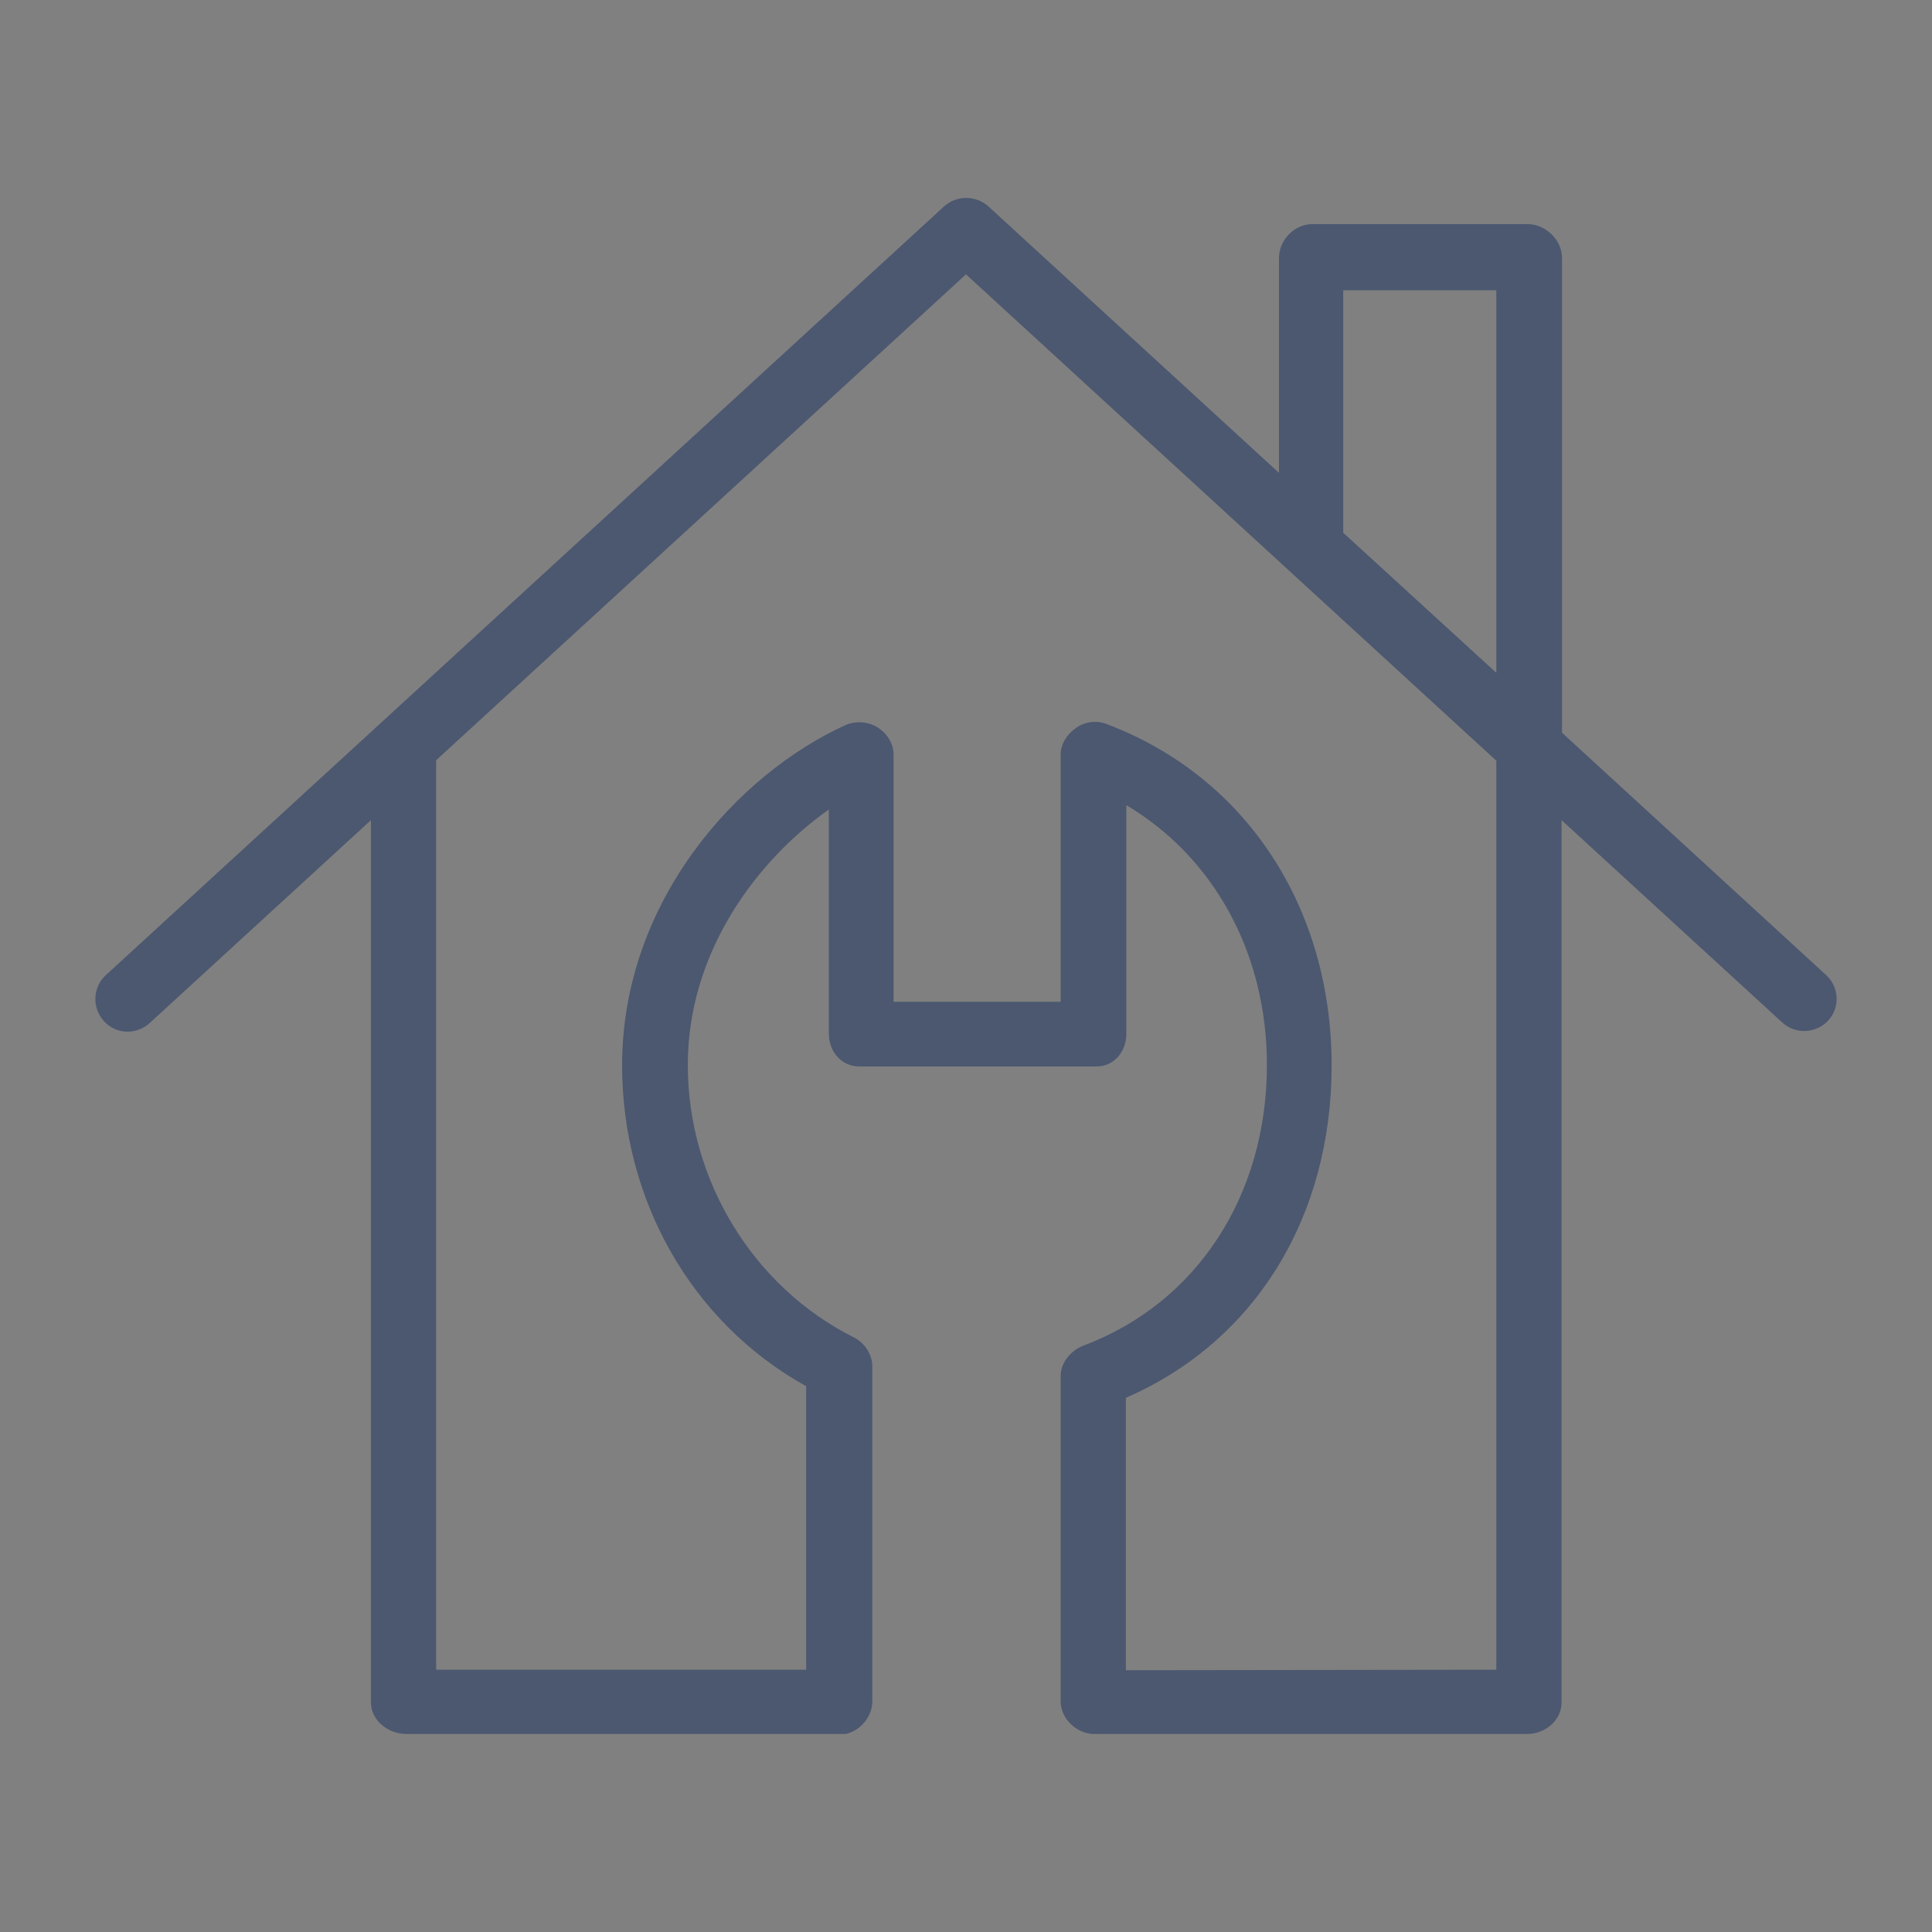 <?xml version="1.0" encoding="utf-8"?>
<!-- Generator: Adobe Illustrator 26.0.3, SVG Export Plug-In . SVG Version: 6.00 Build 0)  -->
<svg version="1.1" id="レイヤー_1" xmlns="http://www.w3.org/2000/svg" xmlns:xlink="http://www.w3.org/1999/xlink" x="0px"
	 y="0px" viewBox="0 0 400 400" style="enable-background:new 0 0 400 400;" xml:space="preserve">
<rect x="0" y="0" width="400" height="400" fill="#808080" stroke="none"/>
<style type="text/css">
	.st0{fill:none;stroke:#000000;stroke-width:2.315;stroke-linecap:round;stroke-linejoin:round;stroke-miterlimit:10;}
	.st1{fill:#FFFFFF;stroke:#000000;stroke-width:2.315;stroke-linecap:round;stroke-linejoin:round;stroke-miterlimit:10;}
	.st2{fill:none;stroke:#000000;stroke-width:2.315;stroke-miterlimit:10;}
	.st3{fill:none;stroke:#000000;stroke-width:2.778;stroke-linecap:round;stroke-linejoin:round;stroke-miterlimit:10;}
	.st4{fill:none;stroke:#000000;stroke-width:1.5;stroke-linejoin:round;stroke-miterlimit:10;}
	.st5{fill:none;stroke:#000000;stroke-width:1.5;stroke-linecap:round;stroke-linejoin:round;stroke-miterlimit:10;}
	.st6{fill:#FFFFFF;stroke:#2E2D2C;stroke-width:1.5;stroke-linecap:round;stroke-linejoin:round;stroke-miterlimit:10;}
	.st7{fill:none;stroke:#2E2D2C;stroke-width:1.5;stroke-linecap:round;stroke-linejoin:round;stroke-miterlimit:10;}
	.st8{fill:none;}
	.st9{fill:#FFFFFF;stroke:#FFFFFF;stroke-width:6;stroke-linecap:round;stroke-linejoin:round;stroke-miterlimit:10;}
	.st10{fill:#FFFFFF;}
	.st11{fill:#171714;}
	.st12{fill:#4C5870;}
	.st13{fill:#3A3A3C;}
	.st14{fill:#08110D;}
	.st15{fill:#09100C;}
	.st16{stroke:#000000;stroke-width:2.277;stroke-linecap:round;stroke-miterlimit:10;}
	.st17{clip-path:url(#SVGID_00000070098042831945685810000015210030260949690763_);fill:#09100C;}
	.st18{clip-path:url(#SVGID_00000134231848712621545270000011293618041411408556_);fill:#09100C;}
</style>
<g>
	<g>
		<g>
			<g>
				<g>
					<g>
						
							<ellipse transform="matrix(0.707 -0.707 0.707 0.707 88.358 -663.004)" class="st0" cx="-756.1" cy="-438.2" rx="35.1" ry="35.1"/>
					</g>
					<g>
						<path class="st1" d="M-745.8-447.2c-3.4-9-18.6-7.9-18.8,1.4c-0.1,4.2,4.9,6.1,9,6.8c15,2.4,10.9,16.5,0,15.9
							c-8.2-0.4-10.6-6-10.9-7.3"/>
						<line class="st1" x1="-755.4" y1="-460.9" x2="-755.4" y2="-453.4"/>
						<line class="st1" x1="-755.4" y1="-423" x2="-755.4" y2="-415.4"/>
					</g>
				</g>
				<path class="st0" d="M-673.7-388.5h-164.8c-0.9,0-1.6-0.7-1.6-1.6v-96.2c0-0.9,0.7-1.6,1.6-1.6h164.8c0.9,0,1.6,0.7,1.6,1.6
					v96.2C-672.2-389.2-672.9-388.5-673.7-388.5z"/>
				<path class="st0" d="M-821.6-501.6h158.7c2.5,0,4.6,2,4.6,4.6v90.1"/>
				<path class="st0" d="M-807.8-515.4h158.4c2.7,0,4.9,2.2,4.9,4.9v89.7"/>
				<path class="st0" d="M-672.2-459.6c-15.5,0-28.2-12.6-28.2-28.2"/>
				<path class="st0" d="M-700.3-388.5c0-15.5,12.6-28.2,28.2-28.2"/>
				<path class="st0" d="M-840.1-416.7c15.5,0,28.2,12.6,28.2,28.2"/>
				<path class="st0" d="M-811.9-486.3c0,15.5-12.6,28.2-28.2,28.2"/>
			</g>
		</g>
	</g>
</g>
<g>
	<g>
		<path class="st2" d="M-813.3-195.3h-94.2c-11.4,0-20.7-9.2-20.7-20.7v-129.4c0-11.4,9.3-20.7,20.7-20.7h94.2
			c11.4,0,20.7,9.3,20.7,20.7V-216C-792.6-204.5-801.9-195.3-813.3-195.3z"/>
		<g>
			<g>
				<g>
					<line class="st0" x1="-905.7" y1="-296.3" x2="-884" y2="-296.3"/>
					<line class="st0" x1="-894.9" y1="-285.4" x2="-894.9" y2="-307.2"/>
					<line class="st0" x1="-902.6" y1="-230.1" x2="-887.1" y2="-245.6"/>
					<line class="st0" x1="-887.2" y1="-230.1" x2="-902.6" y2="-245.6"/>
					<line class="st0" x1="-846.1" y1="-296.3" x2="-824.3" y2="-296.3"/>
					<line class="st0" x1="-846.1" y1="-237.8" x2="-824.3" y2="-237.8"/>
					<line class="st3" x1="-835.2" y1="-227.4" x2="-835.2" y2="-227.4"/>
					<line class="st3" x1="-835.2" y1="-248.3" x2="-835.2" y2="-248.3"/>
					<line class="st2" x1="-806.2" y1="-328.4" x2="-914.7" y2="-328.4"/>
					<path class="st2" d="M-870.1-311.9v35.1c0,2.9-2.4,5.3-5.3,5.3h-35.1"/>
					<path class="st2" d="M-870.1-253.4v35.1c0,2.9-2.4,5.3-5.3,5.3h-35.1"/>
					<path class="st2" d="M-810.4-253.4v35.1c0,2.9-2.4,5.3-5.3,5.3h-35.1"/>
					<path class="st2" d="M-810.4-311.9v35.1c0,2.9-2.4,5.3-5.3,5.3h-35.1"/>
				</g>
			</g>
		</g>
	</g>
</g>
<g>
	<g>
		<g>
			<polyline class="st4" points="-260.2,-442.6 -238.9,-442.6 -238.9,-478 -252,-478 			"/>
			<polyline class="st4" points="-262.9,-478 -287.6,-478 -287.6,-442.6 -271.1,-442.6 			"/>
			<polyline class="st4" points="-307,-484.4 -307,-462.8 -287.6,-462.8 			"/>
			<polyline class="st4" points="-271.6,-517 -307,-517 -307,-495.3 			"/>
			<polyline class="st4" points="-238.9,-505 -238.9,-526.7 -271.6,-526.7 -271.6,-505 			"/>
			<line class="st4" x1="-238.9" y1="-478" x2="-238.9" y2="-494.1"/>
			<line class="st4" x1="-271.6" y1="-494.1" x2="-271.6" y2="-478"/>
		</g>
		<path class="st5" d="M-214.9-449.3c2.8-2.8,6.6-4.5,10.8-4.5s8,1.7,10.8,4.5c2.8,2.8,4.5,6.6,4.5,10.8s-1.7,8-4.5,10.8
			c-2.8,2.8-6.6,4.5-10.8,4.5h-137.7c-4.2,0-8-1.7-10.8-4.5s-4.5-6.6-4.5-10.8s1.7-8,4.5-10.8s6.6-4.5,10.8-4.5s8,1.7,10.8,4.5"/>
		<path class="st5" d="M-331.1-562.3c-2.8-2.8-6.6-4.5-10.8-4.5s-8,1.7-10.8,4.5c-2.8,2.8-4.5,6.6-4.5,10.8v113"/>
		<line class="st4" x1="-222.1" y1="-543.6" x2="-323.9" y2="-543.6"/>
		<path class="st5" d="M-214.9-449.3v-113c2.8-2.8,6.6-4.5,10.8-4.5s8,1.7,10.8,4.5c2.8,2.8,4.5,6.6,4.5,10.8v113"/>
		<line class="st4" x1="-331.1" y1="-562.3" x2="-331.1" y2="-449.3"/>
	</g>
</g>
<g>
	<g>
		<g>
			<path class="st6" d="M-717.3-165.8h83c1.7,0,3-1.4,3-3v-106.7c0-1.7-1.4-3-3-3h-83c-1.7,0-3,1.4-3,3v106.7
				C-720.3-167.1-719-165.8-717.3-165.8z"/>
			<g>
				<polyline class="st7" points="-645.3,-258.3 -656.1,-241.4 -662.6,-251.5 				"/>
				<line class="st7" x1="-675.1" y1="-249.8" x2="-703.9" y2="-249.8"/>
			</g>
			<g>
				<polyline class="st7" points="-645.3,-231.9 -656.1,-214.9 -662.6,-225.1 				"/>
				<line class="st7" x1="-675.1" y1="-223.4" x2="-703.9" y2="-223.4"/>
			</g>
			<g>
				<polyline class="st8" points="-645.3,-205.4 -656.1,-188.5 -662.6,-198.7 				"/>
				<line class="st7" x1="-675.1" y1="-197" x2="-703.9" y2="-197"/>
			</g>
		</g>
		<g>
			<path class="st9" d="M-572.2-127.7h-102.3c-0.9,0-1.7-0.8-1.7-1.7v-65.9c0-0.9,0.8-1.7,1.7-1.7h102.3c0.9,0,1.7,0.8,1.7,1.7v65.9
				C-570.5-128.4-571.3-127.7-572.2-127.7z"/>
			<path class="st7" d="M-572.2-127.7h-102.3c-0.9,0-1.7-0.8-1.7-1.7v-65.9c0-0.9,0.8-1.7,1.7-1.7h102.3c0.9,0,1.7,0.8,1.7,1.7v65.9
				C-570.5-128.4-571.3-127.7-572.2-127.7z"/>
			<g>
				<rect x="-660.8" y="-182.4" class="st7" width="27.4" height="15.5"/>
				<line class="st7" x1="-633.4" y1="-145.9" x2="-660.8" y2="-145.9"/>
				<line class="st7" x1="-586" y1="-145.9" x2="-613.3" y2="-145.9"/>
				<rect x="-601.4" y="-182.4" class="st7" width="15.5" height="15.5"/>
			</g>
		</g>
		<g>
			<g>
				<path class="st10" d="M-638.9-203.9c-1,0-2-0.4-2.7-1.1c-1.1-1.1-1.4-2.8-0.8-4.2l10.5-24.6c0.2-0.5,0.5-0.9,0.8-1.2l58.6-58.6
					c0.8-0.8,1.7-1.1,2.7-1.1c1,0,2,0.4,2.7,1.1l14.1,14.1c0.7,0.7,1.1,1.7,1.1,2.7c0,1-0.4,2-1.1,2.7l-58.6,58.6
					c-0.3,0.4-0.8,0.6-1.2,0.8l-24.6,10.5C-637.9-204-638.4-203.9-638.9-203.9z"/>
				<path class="st10" d="M-569.9-290.9l14.1,14.1l-58.6,58.6l-24.6,10.5l10.5-24.6l0,0L-569.9-290.9 M-569.9-298.7L-569.9-298.7
					c-2,0-4,0.8-5.5,2.3l-58.6,58.6c-0.7,0.7-1.3,1.5-1.6,2.4l-10.5,24.6c-1.2,2.9-0.6,6.3,1.6,8.5c1.5,1.5,3.5,2.3,5.5,2.3
					c1,0,2-0.2,3-0.6l24.6-10.5c0.9-0.4,1.7-0.9,2.4-1.6l58.6-58.6c3-3,3-7.9,0-10.9l-14.1-14.1
					C-565.9-297.9-567.8-298.7-569.9-298.7L-569.9-298.7z"/>
			</g>
			<polygon class="st7" points="-569.9,-290.9 -628.4,-232.4 -628.4,-232.4 -638.9,-207.8 -614.3,-218.2 -555.7,-276.8 			"/>
			<line class="st7" x1="-573.3" y1="-273.1" x2="-566.3" y2="-266.2"/>
			<line class="st7" x1="-621.2" y1="-225.2" x2="-614.3" y2="-218.2"/>
		</g>
	</g>
</g>
<g>
	<g>
		<path class="st11" d="M657.6-121.9c-7.7,0-15.4-2.1-22.1-6c-10.2-5.9-17.5-15.4-20.6-26.9c-3.1-11.4-1.5-23.4,4.4-33.6
			c7.9-13.6,22.6-22.1,38.4-22.1c7.7,0,15.4,2.1,22.1,5.9c21.1,12.2,28.4,39.3,16.2,60.5C688.1-130.4,673.4-121.9,657.6-121.9z
			 M657.7-198.6c-11.6,0-22.4,6.2-28.2,16.2c-4.3,7.5-5.5,16.3-3.2,24.6c2.2,8.4,7.6,15.4,15.1,19.7c4.9,2.9,10.6,4.4,16.2,4.4
			c11.6,0,22.4-6.2,28.1-16.2c8.9-15.5,3.6-35.4-11.9-44.3C668.9-197.1,663.3-198.6,657.7-198.6z"/>
	</g>
	<g>
		<path class="st11" d="M687.5-71.7c-1.8,0-3.6-0.8-4.7-2.3l-13.2-17.5c-7.9,1.3-16,1.3-23.9,0l-13.2,17.5c-1.8,2.4-5.1,3-7.7,1.6
			l-31.7-18.3c-2.6-1.5-3.6-4.7-2.5-7.4l8.5-20.2c-5.1-6.2-9.1-13.2-12-20.7l-21.8-2.7c-3-0.4-5.2-2.9-5.2-5.9l0-36.7
			c0-3,2.2-5.5,5.2-5.9l21.7-2.7c1.4-3.7,3.1-7.3,5.2-10.9c2-3.5,4.3-6.8,6.8-9.9l-8.6-20.2c-1.2-2.7-0.1-5.9,2.5-7.4l31.7-18.4
			c2.6-1.5,5.9-0.8,7.7,1.5l13.2,17.5c7.9-1.3,16-1.3,23.9,0.1l13.2-17.5c1.8-2.4,5.1-3,7.7-1.6l31.7,18.3c2.6,1.5,3.6,4.7,2.5,7.4
			l-8.5,20.2c5.1,6.2,9.1,13.2,12,20.7l21.7,2.7c3,0.4,5.2,2.9,5.2,5.9l0,36.7c0,3-2.2,5.5-5.2,5.9l-21.7,2.7
			c-1.4,3.7-3.1,7.3-5.2,10.9c-2,3.5-4.3,6.8-6.8,9.9l8.6,20.2c1.2,2.7,0.1,5.9-2.5,7.4l-31.7,18.4C689.6-72,688.5-71.7,687.5-71.7z
			 M672.1-104c1.8,0,3.6,0.8,4.7,2.3l12.3,16.3l22.7-13.2l-7.9-18.8c-0.9-2.1-0.5-4.6,1.1-6.3c2.9-3.2,5.6-6.9,7.8-10.8
			c2.3-4,4.1-8.1,5.4-12.2c0.7-2.2,2.6-3.8,4.9-4.1l20.2-2.5l0-26.3l-20.2-2.5c-2.3-0.3-4.2-1.9-4.9-4c-2.8-8.6-7.3-16.3-13.3-22.9
			c-1.5-1.7-2-4.1-1.1-6.3l7.9-18.8l-22.6-13.1l-12.3,16.3c-1.4,1.8-3.7,2.7-6,2.2c-8.6-1.9-17.7-1.9-26.4-0.1
			c-2.2,0.5-4.6-0.4-5.9-2.2l-12.3-16.3l-22.7,13.2l7.9,18.7c0.9,2.1,0.5,4.6-1.1,6.3c-3,3.3-5.6,6.9-7.8,10.8
			c-2.3,4-4.1,8.1-5.4,12.2c-0.7,2.2-2.6,3.8-4.9,4.1l-20.2,2.5l0,26.3l20.2,2.5c2.3,0.3,4.2,1.9,4.9,4c2.8,8.6,7.2,16.3,13.3,22.9
			c1.5,1.7,2,4.1,1.1,6.3l-7.9,18.8l22.6,13.1l12.3-16.3c1.4-1.8,3.7-2.7,6-2.2c8.7,1.9,17.7,1.9,26.4,0.1
			C671.3-103.9,671.7-104,672.1-104z"/>
	</g>
	<g>
		<path class="st11" d="M498.3-48c-16.3,0-29.5-13.3-29.5-29.6c0-16.3,13.2-29.6,29.5-29.6s29.5,13.3,29.5,29.6
			C527.8-61.3,514.5-48,498.3-48z M498.3-95.4c-9.8,0-17.7,8-17.7,17.8c0,9.8,7.9,17.8,17.7,17.8c9.8,0,17.7-8,17.7-17.8
			C516-87.4,508-95.4,498.3-95.4z"/>
	</g>
	<g>
		<path class="st11" d="M512.3-0.9h-28.1c-3,0-5.5-2.2-5.9-5.2l-2-16c-5.4-2.1-10.3-5-14.9-8.6l-14.7,6.3c-2.8,1.2-6,0.1-7.4-2.5
			l-14-24.6c-1.5-2.6-0.8-5.8,1.6-7.6l12.8-9.7c-0.4-2.8-0.6-5.8-0.6-8.7c0-2.9,0.2-5.9,0.6-8.7L426.8-96c-2.4-1.8-3-5.1-1.6-7.6
			l14-24.6c1.5-2.6,4.7-3.7,7.4-2.5l14.7,6.3c4.6-3.6,9.5-6.5,14.9-8.6l2-16c0.4-3,2.9-5.2,5.9-5.2h28.1c3,0,5.5,2.2,5.9,5.2l2,16
			c5.4,2.1,10.3,5,14.9,8.6l14.7-6.3c2.8-1.2,6-0.1,7.4,2.5l14,24.6c1.5,2.6,0.8,5.8-1.6,7.6l-12.8,9.7c0.4,2.9,0.6,5.8,0.6,8.7
			c0,2.9-0.2,5.8-0.6,8.7l12.8,9.7c2.4,1.8,3,5.1,1.6,7.6l-14,24.6c-1.5,2.6-4.7,3.7-7.4,2.5L535-30.7c-4.6,3.6-9.6,6.5-14.9,8.6
			l-2,16C517.8-3.1,515.3-0.9,512.3-0.9z M489.4-12.7h17.7l1.8-14.5c0.3-2.3,1.9-4.2,4.1-4.9c6.3-2,12.1-5.3,17.1-9.9
			c1.7-1.5,4.2-2,6.3-1.1l13.3,5.6l8.9-15.5l-11.6-8.8c-1.8-1.4-2.7-3.7-2.2-5.9c0.7-3.3,1.1-6.6,1.1-10c0-3.3-0.4-6.7-1.1-10
			c-0.5-2.2,0.4-4.6,2.2-5.9l11.6-8.8l-8.9-15.5l-13.3,5.6c-2.1,0.9-4.6,0.5-6.3-1.1c-5-4.6-10.8-7.9-17.1-9.9
			c-2.2-0.7-3.8-2.6-4.1-4.9l-1.8-14.5h-17.7l-1.8,14.5c-0.3,2.3-1.9,4.2-4.1,4.9c-6.3,2-12.1,5.4-17.1,9.9c-1.7,1.5-4.2,2-6.3,1.1
			l-13.3-5.6l-8.9,15.5l11.6,8.8c1.8,1.4,2.7,3.7,2.2,5.9c-0.7,3.2-1,6.6-1,10c0,3.4,0.4,6.8,1,10c0.5,2.2-0.4,4.6-2.2,5.9
			l-11.6,8.8l8.9,15.5l13.3-5.6c2.1-0.9,4.6-0.5,6.3,1.1c5,4.6,10.8,7.9,17.1,9.9c2.2,0.7,3.8,2.6,4.1,4.9L489.4-12.7z"/>
	</g>
</g>
<g>
	<g>
		<g>
			<path class="st12" d="M-628.9,358.8c-3.1,0-5.7-2.5-5.7-5.7v-10.5c0-5.7,2.3-10.8,4.3-14.6c3.1-5.9,8.4-16.6,16.6-34.5
				c1.2-2.7,1.9-5.5,1.9-8.4v-65.3c0-4.7-4.2-8.5-9.5-8.5c-5.2,0-9.4,3.8-9.4,8.5c0,3.1-2.5,5.7-5.7,5.7c-3.1,0-5.7-2.5-5.7-5.7
				v-5.7c0-4.7-4.2-8.5-9.5-8.5c-5.2,0-9.5,3.8-9.5,8.5c0,3.1-2.5,5.7-5.7,5.7c-3.1,0-5.7-2.5-5.7-5.7v-5.7c0-4.7-4.2-8.5-9.5-8.5
				c-5.2,0-9.4,3.8-9.4,8.5v1.2c0,3.1-2.5,5.7-5.7,5.7c-1.5,0-3-0.6-4-1.7c-1.1-1.1-1.7-2.5-1.7-4l0-80.6c0-4.6-5.2-8.5-11.3-8.5
				s-11.3,3.9-11.3,8.5l0,144.6c0,2.3-1.4,4.4-3.6,5.3c-2.2,0.9-4.6,0.3-6.2-1.4l-24.4-26.1c-5.5-5.9-13.7-7.7-20.8-4.6
				c-0.8,0.3-1.4,1.2-1.6,2.1c-0.2,1.1,0,2.2,0.7,3l59.7,72.9c4.9,6,7.6,13.6,7.6,21.5v6.7c0,3.1-2.5,5.7-5.7,5.7
				c-3.1,0-5.7-2.5-5.7-5.7v-6.7c0-5.3-1.8-10.4-5-14.3l-59.7-72.9c-2.8-3.5-3.9-8.2-3-12.7c1-4.6,4.1-8.3,8.2-10.1
				c11.6-5,24.8-2.1,33.6,7.3l14.6,15.6l0-130.3c0-10.9,10.2-19.8,22.7-19.8c12.5,0,22.7,8.9,22.7,19.9l0,61.7
				c2.8-1.4,6-2.2,9.4-2.2c7.6,0,14.2,3.9,17.8,9.6c3.5-2.5,7.8-4,12.4-4c7.6,0,14.2,3.9,17.8,9.6c3.5-2.5,7.8-3.9,12.4-3.9
				c11.5,0,20.8,8.9,20.8,19.9v65.3c0,4.5-1,8.9-2.9,13.1c-8.2,18.1-13.7,29.1-16.8,35.1c-1.4,2.6-3,6.1-3,9.3v10.5
				C-623.2,356.3-625.7,358.8-628.9,358.8z"/>
		</g>
	</g>
	<g>
		<path class="st12" d="M-776.4,313.4h-96.4c-12.5,0-22.7-10.2-22.7-22.7V63.9c0-12.5,10.2-22.7,22.7-22.7h181.5
			c12.5,0,22.7,10.2,22.7,22.7v96.4c0,3.1-2.5,5.7-5.7,5.7c-3.1,0-5.7-2.5-5.7-5.7V63.9c0-6.3-5.1-11.3-11.3-11.3h-181.5
			c-6.3,0-11.3,5.1-11.3,11.3v226.9c0,6.3,5.1,11.3,11.3,11.3h96.4c3.1,0,5.7,2.5,5.7,5.7S-773.2,313.4-776.4,313.4z"/>
	</g>
	<g>
		<path class="st12" d="M-753.7,131.9h-102.1c-3.1,0-5.7-2.5-5.7-5.7V80.9c0-3.1,2.5-5.7,5.7-5.7h147.5c3.1,0,5.7,2.5,5.7,5.7v11.3
			c0,3.1-2.5,5.7-5.7,5.7c-3.1,0-5.7-2.5-5.7-5.7v-5.7h-136.1v34h96.4c3.1,0,5.7,2.5,5.7,5.7S-750.5,131.9-753.7,131.9z"/>
	</g>
	<g>
		<circle class="st12" cx="-850.1" cy="166" r="11.3"/>
	</g>
	<g>
		<circle class="st12" cx="-804.7" cy="166" r="11.3"/>
	</g>
	<g>
		<circle class="st12" cx="-759.3" cy="166" r="11.3"/>
	</g>
	<g>
		<circle class="st12" cx="-850.1" cy="211.3" r="11.3"/>
	</g>
	<g>
		<circle class="st12" cx="-804.7" cy="211.3" r="11.3"/>
	</g>
	<g>
		<circle class="st12" cx="-759.3" cy="211.3" r="11.3"/>
	</g>
	<g>
		<circle class="st12" cx="-850.1" cy="256.7" r="11.3"/>
	</g>
	<g>
		<circle class="st12" cx="-804.7" cy="256.7" r="11.3"/>
	</g>
</g>
<g>
	<g>
		<path class="st13" d="M-1014.5,646.3c-42.5,0-61.5-14.2-61.5-46.1c0-25.6,36.3-62.1,37.8-63.7c1.2-1.2,3.1-1.2,4.3,0
			c1.2,1.2,1.2,3.1,0,4.3c-0.4,0.4-36,36.3-36,59.3c0,13.8,3.7,23.3,11.7,29.6c8.8,7,23.1,10.4,43.6,10.4s34.8-3.4,43.6-10.4
			c8-6.3,11.7-15.7,11.7-29.6c0-23-35.6-59-36-59.3c-1.2-1.2-1.2-3.1,0-4.3c1.2-1.2,3.1-1.2,4.3,0c1.5,1.5,37.8,38.1,37.8,63.7
			C-953,632.1-972,646.3-1014.5,646.3z"/>
	</g>
	<g>
		<path class="st13" d="M-1014.5,545.1c-7.6,0-15.1-1.2-22.5-3.5c-1.6-0.5-2.5-2.2-2-3.9c0.5-1.6,2.2-2.5,3.9-2
			c13.5,4.3,27.7,4.3,41.2,0c1.6-0.5,3.3,0.4,3.9,2c0.5,1.6-0.4,3.3-2,3.9C-999.4,544-1006.9,545.1-1014.5,545.1z"/>
	</g>
	<g>
		<path class="st13" d="M-993,541.8c-1.7,0-3.1-1.4-3.1-3.1c0-6.9,2.9-11.1,5.8-15.1c2.8-4,5.7-8.1,6.7-15.7c0-0.3-0.1-0.6-0.3-0.8
			c-0.2-0.2-0.6-0.2-0.8-0.1c-10.7,4.1-13.4,4.1-14.4,4.1c-2.8,0-4.9-1.5-6.7-2.9c-2.2-1.6-4.4-3.3-8.7-3.3s-6.5,1.7-8.7,3.3
			c-1.8,1.3-3.9,2.9-6.7,2.9c-0.9,0-3.7,0-14.3-4.1c-0.3-0.1-0.6-0.1-0.9,0.1c-0.2,0.2-0.4,0.5-0.3,0.8c1,7.6,3.9,11.7,6.7,15.7
			c2.8,4,5.8,8.2,5.8,15.1c0,1.7-1.4,3.1-3.1,3.1s-3.1-1.4-3.1-3.1c0-5-1.9-7.7-4.6-11.6c-2.9-4.2-6.5-9.3-7.7-18.4
			c-0.3-2.4,0.7-4.9,2.6-6.4c1.9-1.5,4.6-1.9,6.9-1.1c8.9,3.4,11.6,3.7,12.2,3.7c0.7,0,1.6-0.6,3-1.7c2.6-1.9,6.1-4.5,12.4-4.5
			s9.8,2.6,12.4,4.5c1.4,1,2.3,1.7,3,1.7c0.6,0,3.2-0.3,12.2-3.7c2.3-0.9,4.9-0.5,6.8,1.1c1.9,1.5,2.9,4,2.6,6.4
			c-1.2,9.1-4.8,14.3-7.7,18.4c-2.7,3.8-4.6,6.6-4.6,11.6C-989.9,540.4-991.3,541.8-993,541.8z"/>
	</g>
	<g>
		<path class="st13" d="M-1060.6,547.9c-11.3,0-15.4-6.6-15.4-12.3c0-7.6,5.9-12.3,15.4-12.3c11.5,0,26,12.5,26.6,13.1
			c0.8,0.7,1.2,1.7,1,2.8s-0.8,1.9-1.8,2.4C-1035.4,541.8-1049.5,547.9-1060.6,547.9z M-1060.6,529.5c-3.4,0-9.2,0.8-9.2,6.1
			c0,1.8,0.9,6.2,9.2,6.2c6.1,0,13.7-2.3,18.5-4C-1047.2,534.1-1054.9,529.5-1060.6,529.5z"/>
	</g>
	<g>
		<path class="st13" d="M-1072.9,566.4c-0.4,0-0.9-0.1-1.3-0.3c-1.5-0.7-2.2-2.6-1.4-4.1c5.9-12.1,22.5-21,29.7-22.9
			c1.6-0.4,3.3,0.6,3.7,2.2c0.4,1.6-0.6,3.3-2.2,3.7c-6.5,1.7-21,9.9-25.7,19.6C-1070.7,565.7-1071.8,566.4-1072.9,566.4z"/>
	</g>
	<g>
		<path class="st13" d="M-1006.3,544.6c-1.6,0-3-1.2-3.1-2.9c-0.6-9.2,2-15.5,4.2-19.1c0.9-1.4,2.8-1.9,4.2-1c1.4,0.9,1.9,2.8,1,4.2
			c-1.8,2.9-3.8,7.9-3.3,15.4c0.1,1.7-1.2,3.2-2.9,3.3C-1006.2,544.6-1006.3,544.6-1006.3,544.6z"/>
	</g>
	<g>
		<path class="st13" d="M-1022.7,544.6c-0.1,0-0.1,0-0.2,0c-1.7-0.1-3-1.6-2.9-3.3c0.5-7.6-1.5-12.5-3.3-15.4
			c-0.9-1.4-0.5-3.3,1-4.2c1.4-0.9,3.3-0.5,4.2,1c2.3,3.6,4.8,9.8,4.2,19.1C-1019.7,543.4-1021.1,544.6-1022.7,544.6z"/>
	</g>
</g>
<g>
	<path class="st14" d="M-349.3,672c0,9.2-5,16.9-10.9,16.9h-131.7c-5.9,0-10.9-7.8-10.9-16.9V510.2c0-9.2,5-16.9,10.9-16.9h131.7
		c5.9,0,10.9,7.8,10.9,16.9V672L-349.3,672z M-360.2,485h-131.7c-10.7,0-19.1,11-19.1,25.2V672c0,14.1,8.4,25.2,19.1,25.2h131.7
		c10.7,0,19.1-11,19.1-25.2V510.2C-341.1,496-349.5,485-360.2,485L-360.2,485z"/>
	<path class="st14" d="M-477.5,516.7c-3.1,0-5.7,2.4-5.7,5.3v28.2c0,2.9,2.6,5.3,5.7,5.3h103c3.1,0,5.7-2.4,5.7-5.3V522
		c0-2.9-2.6-5.3-5.7-5.3H-477.5L-477.5,516.7z M-374.6,563.6h-103c-7.7,0-13.9-6.1-13.9-13.5V522c0-7.4,6.2-13.5,13.9-13.5h103
		c7.7,0,13.9,6.1,13.9,13.5v28.2C-360.6,557.6-366.9,563.6-374.6,563.6L-374.6,563.6z"/>
	<path class="st14" d="M-415.8,595.8h-20.4v-12.6h20.4V595.8L-415.8,595.8z M-414.3,575h-23.5c-3.7,0-6.7,3-6.7,6.7v15.6
		c0,3.7,3,6.7,6.7,6.7h23.5c3.7,0,6.7-3,6.7-6.7v-15.6C-407.6,578-410.6,575-414.3,575L-414.3,575z"/>
	<path class="st14" d="M-370.8,595.8h-20.5v-12.6h20.5V595.8L-370.8,595.8z M-369.3,575h-23.5c-3.7,0-6.7,3-6.7,6.7v15.6
		c0,3.7,3,6.7,6.7,6.7h23.5c3.7,0,6.7-3,6.7-6.7v-15.6C-362.6,578-365.6,575-369.3,575L-369.3,575z"/>
	<path class="st14" d="M-460.8,595.8h-20.5v-12.6h20.5V595.8L-460.8,595.8z M-459.3,575h-23.5c-3.7,0-6.7,3-6.7,6.7v15.6
		c0,3.7,3,6.7,6.7,6.7h23.5c3.7,0,6.7-3,6.7-6.7v-15.6C-452.6,578-455.6,575-459.3,575L-459.3,575z"/>
	<path class="st14" d="M-415.8,633.1h-20.4v-12.6h20.4V633.1L-415.8,633.1z M-414.3,612.2h-23.5c-3.7,0-6.7,3-6.7,6.7v15.6
		c0,3.7,3,6.7,6.7,6.7h23.5c3.7,0,6.7-3,6.7-6.7v-15.6C-407.6,615.2-410.6,612.2-414.3,612.2L-414.3,612.2z"/>
	<path class="st14" d="M-370.2,633.1h-20.5v-12.6h20.5V633.1L-370.2,633.1z M-368.7,612.2h-23.5c-3.7,0-6.7,3-6.7,6.7v15.6
		c0,3.7,3,6.7,6.7,6.7h23.5c3.7,0,6.7-3,6.7-6.7v-15.6C-361.9,615.2-365,612.2-368.7,612.2L-368.7,612.2z"/>
	<path class="st14" d="M-461.4,633.1h-20.5v-12.6h20.5V633.1L-461.4,633.1z M-459.9,612.2h-23.5c-3.7,0-6.7,3-6.7,6.7v15.6
		c0,3.7,3,6.7,6.7,6.7h23.5c3.7,0,6.7-3,6.7-6.7v-15.6C-453.2,615.2-456.2,612.2-459.9,612.2L-459.9,612.2z"/>
	<path class="st14" d="M-462.3,669.8h-20.5v-12.7h20.5V669.8L-462.3,669.8z M-460.8,648.9h-23.5c-3.7,0-6.7,3-6.7,6.7v15.6
		c0,3.7,3,6.7,6.7,6.7h23.5c3.7,0,6.7-3,6.7-6.7v-15.6C-454.1,651.9-457.1,648.9-460.8,648.9L-460.8,648.9z"/>
	<path class="st14" d="M-371,669.5c-0.5,0.1-1.3,0.2-2.3,0.2h-57.6c-1,0-1.7-0.1-2.3-0.2v-12.2c0.5-0.1,1.3-0.2,2.3-0.2h57.6
		c1,0,1.8,0.1,2.3,0.2V669.5L-371,669.5z M-373.3,648.9h-57.6c-6.3,0-10.5,2.7-10.5,6.7v15.6c0,4,4.2,6.7,10.5,6.7h57.6
		c6.3,0,10.5-2.7,10.5-6.7v-15.6C-362.8,651.6-367,648.9-373.3,648.9L-373.3,648.9z"/>
</g>
<g>
	<path class="st12" d="M-123.1,294h-34.6V97.1h34.6V294L-123.1,294z M-170.5,308.2v21.4c-0.2,0-0.3,0-0.5,0h-17
		c-3.5,0-6.4,2.9-6.4,6.4c0,3.5,2.9,6.4,6.4,6.4h17c0.2,0,0.3,0,0.5,0v12.8h-38.4V44.9h38.4V62c-0.2,0-0.3,0-0.5,0h-17
		c-3.5,0-6.4,2.9-6.4,6.4c0,3.5,2.9,6.4,6.4,6.4h17c0.2,0,0.3,0,0.5,0v21.4c-0.2,0-0.3,0-0.5,0h-17c-3.5,0-6.4,2.9-6.4,6.4
		c0,3.5,2.9,6.4,6.4,6.4h17c0.2,0,0.3,0,0.5,0v21.4c-0.2,0-0.3,0-0.5,0h-17c-3.5,0-6.4,2.9-6.4,6.4c0,3.5,2.9,6.4,6.4,6.4h17
		c0.2,0,0.3,0,0.5,0v21.4c-0.2,0-0.3,0-0.5,0h-17c-3.5,0-6.4,2.9-6.4,6.4c0,3.5,2.9,6.4,6.4,6.4h17c0.2,0,0.3,0,0.5,0v21.4
		c-0.2,0-0.3,0-0.5,0h-17c-3.5,0-6.4,2.2-6.4,5.7c0,3.5,2.9,5.7,6.4,5.7h17c0.2,0,0.3,0,0.5,0v21.4c-0.2,0-0.3,0-0.5,0h-17
		c-3.5,0-6.4,2.9-6.4,6.4c0,3.5,2.9,6.4,6.4,6.4h17c0.2,0,0.3,0,0.5,0v17.1c-0.2,0-0.3,0-0.5,0h-17c-3.5,0-6.4,2.9-6.4,6.4
		c0,3.5,2.9,6.4,6.4,6.4h17c0.2,0,0.3,0,0.5,0v21.4H-188c-3.5,0-6.4,2.9-6.4,6.4c0,3.5,2.9,6.4,6.4,6.4H-170.5L-170.5,308.2z
		 M-221.7,294h-25.6V169c0-0.6-19.4-71.9-19.4-71.9h45.1V294L-221.7,294z M-260.1,346.6H-290V173h29.9V346.6L-260.1,346.6z
		 M-302.8,169v125h-110.2c-5.5,0-11.8-5.9-11.8-16.3c0-8.6,5.4-15.9,11.8-15.9h30.8c3.5,0,6.4-2.9,6.4-6.4V97.1h91
		C-284.9,97.1-302.8,168.5-302.8,169L-302.8,169z M-266.3,147l3.5,13.1h-24.8l3.4-13.1C-283.4,147.4-266.3,147-266.3,147L-266.3,147
		z M-275.6,113l5.9,21.5h-11.3L-275.6,113L-275.6,113z M-116.7,84.4h-41V38.4c0-3.5-2.9-6.4-6.4-6.4h-51.3c-3.5,0-6.4,2.9-6.4,6.4
		v45.9h-48.8c-1.1-1.9-3.2-3.1-5.5-3c-2.2,0-4.2,1.2-5.3,3h-94.6V70.8c0-3.5-2.9-6.4-6.4-6.4h-26.6c-15.9,0-28.8,15.2-28.8,33.8V223
		c0,3.5,2.8,6.4,6.4,6.4c3.5,0,6.4-2.9,6.4-6.4V98.2c0-11.6,7.2-21.1,16.1-21.1h20.2v171.9h-24.5c-13.5,0-24.6,12.8-24.6,28.6
		c0,17.5,12,29.1,24.6,29.1h110.2v46.3c0,3.5,2.9,6.3,6.4,6.3h42.5c3.5,0,6.5-2.8,6.5-6.3v-46.3h25.6v54.8c0,3.5,2.9,6.4,6.4,6.4
		h51.3c3.5,0,6.4-2.9,6.4-6.4v-54.8h41c3.5,0,6.4-2.9,6.4-6.4V90.8C-110.3,87.2-113.2,84.4-116.7,84.4L-116.7,84.4z"/>
</g>
<g>
	<path class="st11" d="M20-126.9c-0.8,2.9-3.4,5-6.4,5.2l-7.7,0.5l0.5,7.1l7.7-0.5c2.9-0.2,5.8,1.5,7,4.4c0.3,0.8,0.7,1.6,1.1,2.3
		c1.5,2.7,1.2,6-0.8,8.2l-5,5.6l5.3,4.7l4.9-5.6c2-2.2,5.2-3,8-1.9l2.4,0.8c2.9,0.8,5,3.4,5.2,6.4l0.5,7.5l7.1-0.5l-0.5-7.5
		c-0.2-3,1.6-5.8,4.4-7c0.8-0.3,1.5-0.7,2.3-1.1c2.6-1.5,6-1.1,8.2,0.8l5.6,4.9l4.7-5.3l-5.6-4.9c-2.3-2-3-5.2-1.9-8l0.8-2.4
		c0.8-2.9,3.4-5,6.4-5.2l7.7-0.5l-0.5-7.1l-7.7,0.5c-0.1,0-0.4,0-0.4,0c-2.9,0-5.4-1.7-6.6-4.4c-0.3-0.8-0.7-1.6-1.1-2.3
		c-1.5-2.7-1.1-6,0.8-8.2l5-5.6l-5.3-4.7l-4.9,5.6c-2,2.2-5.3,3-8,1.9l-2.4-0.8c-2.9-0.8-5-3.4-5.2-6.4l-0.5-7.5l-7.1,0.5l0.5,7.5
		c0.2,3-1.5,5.8-4.3,7c-0.8,0.3-1.5,0.7-2.3,1.1c-2.6,1.4-6,1.1-8.2-0.8l-5.6-5l-4.7,5.3l5.6,5c2.3,2,3,5.2,1.9,8.1L20-126.9
		L20-126.9z M13.3-131.7l-5.8-5.1c-3-2.6-3.3-7.1-0.7-10.1l5.7-6.5c2.5-2.9,7.2-3.2,10.1-0.7l5.8,5.1c0.7-0.4,1.4-0.7,2.1-1.1
		l-0.5-7.7c-0.3-3.9,2.7-7.3,6.7-7.6l8.6-0.6c4.1-0.2,7.3,2.8,7.6,6.7l0.5,7.7l2.3,0.8l5.1-5.8c2.5-2.8,7.2-3.2,10.1-0.7l6.5,5.7
		c3,2.6,3.3,7.1,0.7,10.1l-5.1,5.8c0.4,0.7,0.8,1.5,1.1,2.2l7.9-0.5c4-0.2,7.3,2.8,7.6,6.7l0.5,8.6c0.2,3.9-2.7,7.3-6.7,7.6
		l-7.9,0.5l-0.8,2.2l5.8,5.1c3,2.6,3.3,7.1,0.7,10.1l-5.7,6.5c-2.5,2.8-7.2,3.2-10.1,0.7l-5.8-5.1c-0.7,0.4-1.4,0.7-2.1,1.1l0.5,7.7
		c0.3,3.9-2.7,7.3-6.7,7.6l-8.6,0.6c-3.8,0.3-7.3-2.7-7.6-6.7l-0.5-7.7l-2.3-0.8l-5.1,5.8c-2.5,2.8-7.2,3.2-10.1,0.7l-6.5-5.7
		c-3-2.6-3.3-7.1-0.7-10.1l5.1-5.8c-0.4-0.7-0.7-1.5-1.1-2.2l-7.9,0.5c-4,0.2-7.3-2.8-7.6-6.7l-0.5-8.6c-0.2-3.9,2.7-7.3,6.7-7.6
		l7.9-0.5L13.3-131.7L13.3-131.7z"/>
	<path class="st11" d="M33.4-123.4c-1.9,5.6,1.1,11.7,6.7,13.6c5.6,1.9,11.7-1.1,13.6-6.7c1.9-5.6-1.1-11.7-6.7-13.6
		C41.4-132,35.3-129,33.4-123.4L33.4-123.4z M37.6-102.4c-9.7-3.3-14.9-13.9-11.6-23.6c3.3-9.7,13.9-14.9,23.6-11.6
		c9.7,3.3,14.9,13.9,11.6,23.6C57.8-104.3,47.3-99.1,37.6-102.4L37.6-102.4z"/>
</g>
<path class="st11" d="M-244.2-146.4v-8.9h68.4c2.2,0,3.9-1.7,3.9-3.9c0-2.2-1.8-3.9-3.9-3.9h-89.8c-5.1,0-5.4,3.6-5.4,6.4v10.3
	c-5.5-0.6-10.3-4.5-10.3-10.4c0-5.6,5.3-10.2,11.8-10.2h110.3c-1.9,2.8-3,6.4-3,10.2c0,3.4,1.1,7.3,3.3,10.5H-244.2L-244.2-146.4z
	 M-252-133.7h-10.4v-21.6h10.4V-133.7L-252-133.7z M-144.4-146.4c-0.4,0-9.5-1.2-9.9-10.5c0-4.9,3.1-8.9,6.9-8.9c3.9,0,5-3.2,5-5.2
	s0-153.1,0-153.1c0-2.2-1.8-3.9-3.9-3.9h-128.8c-7.8,0-14.1,5.8-14.1,13v135c0,2.2,1.8,3.9,3.9,3.9c2.2,0,3.9-1.8,3.9-3.9v-135
	c0-2.8,2.8-5.1,6.2-5.1h124.9v145.2h-119.3c-10.9,0-19.7,8.1-19.7,18.1c0,10.2,8.4,17.6,18.2,18.3v8.6c0,2.2,2.2,3.9,4.4,3.9h18.4
	c2.2,0,4-1.8,4-3.9v-8.6h99.4c2.1,0,3.8-1.6,3.9-3.7C-140.8-144.3-142.3-146.1-144.4-146.4L-144.4-146.4z"/>
<path class="st12" d="M378.1,201.9l-54.7-50.2V53.4c0-3.7-3.4-7-7.1-7h-44.6c-3.7,0-6.9,3.3-6.9,7v44.5l-60.2-55.2
	c-2.6-2.3-6.5-2.3-9.1,0L21.9,201.9c-2.7,2.5-2.9,6.7-0.4,9.5c2.4,2.7,6.6,3,9.5,0.4l45.8-42v182.7c0,3.7,3.6,6.5,7.3,6.5h91
	c3.1-0.7,5.5-3.6,5.5-6.8v-69.3c0-2.5-1.6-4.9-3.8-6c-20.8-10.4-34.4-32.5-34.4-56.4c0-23.3,14.2-42.3,29.2-52.9v46.4
	c0,3.7,2.6,6.8,6.3,6.8h49.1c3.7,0,6.2-3.1,6.2-6.8v-47.3c18,10.7,29.1,30.5,29.1,53.8c0,27-14.5,49.3-38,58.1
	c-2.6,1-4.7,3.5-4.7,6.3v67.3c0,3.6,3.2,6.7,6.8,6.8h89.8c3.7,0,7.1-2.8,7.1-6.5V169.8l45.7,41.9c2.7,2.5,7,2.3,9.5-0.4
	C381,208.6,380.8,204.4,378.1,201.9z M309.8,345.7l-76.7,0.1v-56.4c27.1-11.8,42.6-37.8,42.6-68.8c0-32.7-17.7-59.8-46.6-70.7
	c-2.1-0.8-4.5-0.5-6.3,0.8c-1.8,1.2-3.2,3.3-3.2,5.5v51.2H185v-51.2c0-2.3-1.4-4.4-3.3-5.6c-1.9-1.2-4.5-1.4-6.6-0.5
	c-22.3,10.1-46.3,36.4-46.3,70.5c0,27.4,14,53,38.1,66.4v58.7H90.3V157.4L200,56.8l109.8,100.7V345.7z M309.8,139.3l-31.7-29
	c0-0.3,0-50.2,0-50.2h31.7V139.3z"/>
<path class="st15" d="M-152.4,863.5h-204.8c-2.6,0-4.7-2.2-4.7-4.8c0-2.6,2.1-4.8,4.7-4.8h204.8c2.6,0,4.7,2.2,4.7,4.8
	C-147.7,861.3-149.8,863.5-152.4,863.5L-152.4,863.5z"/>
<path class="st15" d="M-206.4,752.3h-204.8c-2.6,0-4.7-2.2-4.7-4.8c0-2.6,2.1-4.8,4.7-4.8h204.8c2.6,0,4.7,2.2,4.7,4.8
	C-201.7,750.1-203.8,752.3-206.4,752.3L-206.4,752.3z"/>
<path class="st15" d="M136.8,571.9c-15.1,0-20.3-9.3-20.3-24.6h5.8c8,0,14.6,7.5,14.6,16.8V571.9L136.8,571.9z"/>
<path class="st15" d="M136.8,636.6c-17.9,0-29.8,10.7-29.8,34H-35c0-23.4-11.9-34-29.8-34v-55.2c17.9,0,29.8-10.7,29.8-34h142
	c0,23.4,11.9,34,29.8,34V636.6L136.8,636.6z"/>
<path class="st15" d="M136.8,653.9c0,9.2-6.5,16.8-14.6,16.8h-5.8c0-15.3,5.2-24.6,20.3-24.6V653.9L136.8,653.9z"/>
<path class="st15" d="M-44.5,670.7h-5.8c-8,0-14.6-7.5-14.6-16.8v-7.8C-49.7,646.1-44.5,655.4-44.5,670.7L-44.5,670.7z"/>
<path class="st15" d="M-64.8,564.1c0-9.2,6.5-16.8,14.6-16.8h5.8c0,15.3-5.2,24.6-20.3,24.6V564.1L-64.8,564.1z"/>
<g>
	<g>
		<path class="st16" d="M-729.4,636.5v11.8c0,1.6-1.3,2.4-2.5,2.4c-1.3,0-2.6-0.8-2.6-2.4v-11.8h-15.3c-1.5,0-2.2-1.1-2.2-2.2
			c0-1.1,0.7-2.2,2.2-2.2h15.3v-4.2l-1.4-2h-13.8c-1.5,0-2.2-1.2-2.2-2.2c0-1.2,0.7-2.2,2.2-2.2h10.9c-16.1-23.8-16.3-24.1-16.3-25
			c0-1.4,1.3-2.5,2.6-2.5c0.7,0,1.5,0.3,2,1.2l17.4,26.4h2.5l17.4-26.4c0.5-0.8,1.3-1.2,2-1.2c1.4,0,2.7,1.1,2.7,2.4
			c0,0.5-0.1,0.9-0.5,1.4c0,0-9.4,14-15.9,23.8h10.7c1.5,0,2.2,1.1,2.2,2.2c0,1.1-0.7,2.2-2.2,2.2H-728l-1.4,2v4.2h15.1
			c1.6,0,2.3,1.1,2.3,2.2c0,1.2-0.7,2.2-2.3,2.2H-729.4z"/>
	</g>
	<path class="st15" d="M-654.1,590.9c-11.5,0-15.4-7.1-15.4-18.7h4.4c6.1,0,11.1,5.7,11.1,12.7V590.9L-654.1,590.9z M-654.1,640
		c-13.6,0-22.6,8.1-22.6,25.8h-107.8c0-17.7-9-25.8-22.6-25.8v-41.9c13.6,0,22.6-8.1,22.6-25.8h107.8c0,17.7,9,25.8,22.6,25.8V640
		L-654.1,640z M-654.1,653.1c0,7-5,12.7-11.1,12.7h-4.4c0-11.6,3.9-18.7,15.4-18.7V653.1L-654.1,653.1z M-791.6,665.8h-4.4
		c-6.1,0-11.1-5.7-11.1-12.7v-5.9C-795.6,647.2-791.6,654.2-791.6,665.8L-791.6,665.8z M-807.1,585c0-7,5-12.7,11.1-12.7h4.4
		c0,11.6-3.9,18.7-15.4,18.7V585L-807.1,585z M-665.1,565.1H-796c-10.1,0-18.2,8.9-18.2,19.9v68.1c0,11,8.2,19.9,18.2,19.9h130.9
		c10.1,0,18.2-8.9,18.2-19.9V585C-646.9,574-655.1,565.1-665.1,565.1L-665.1,565.1z"/>
	<g>
		<defs>
			<rect id="SVGID_1_" x="-782.9" y="546.3" width="167" height="96.4"/>
		</defs>
		<clipPath id="SVGID_00000052064274095481492100000008731240788470779824_">
			<use xlink:href="#SVGID_1_"  style="overflow:visible;"/>
		</clipPath>
		<path style="clip-path:url(#SVGID_00000052064274095481492100000008731240788470779824_);fill:#09100C;" d="M-651.5,553.1h-130.9
			c-10.1,0-18.2,8.9-18.2,19.9v68.1c0,11,8.2,19.9,18.2,19.9h130.9c10.1,0,18.2-8.9,18.2-19.9V573
			C-633.2,562-641.4,553.1-651.5,553.1z M-640.3,641.4c0,7-5.7,12.6-12.6,12.6h-128c-7,0-12.6-5.7-12.6-12.6v-68.8
			c0-7,5.7-12.6,12.6-12.6h128c7,0,12.6,5.7,12.6,12.6V641.4z"/>
	</g>
	<g>
		<defs>
			<rect id="SVGID_00000053507425544258421400000015242948741206505881_" x="-770.3" y="534.7" width="167" height="96.4"/>
		</defs>
		<clipPath id="SVGID_00000116219347327312233340000000706496294914998194_">
			<use xlink:href="#SVGID_00000053507425544258421400000015242948741206505881_"  style="overflow:visible;"/>
		</clipPath>
		<path style="clip-path:url(#SVGID_00000116219347327312233340000000706496294914998194_);fill:#09100C;" d="M-638.8,541.4h-130.9
			c-10.1,0-18.2,8.9-18.2,19.9v68.1c0,11,8.2,19.9,18.2,19.9h130.9c10.1,0,18.2-8.9,18.2-19.9v-68.1
			C-620.6,550.3-628.8,541.4-638.8,541.4z M-627.6,629.8c0,7-5.7,12.6-12.6,12.6h-128c-7,0-12.6-5.7-12.6-12.6V561
			c0-7,5.7-12.6,12.6-12.6h128c7,0,12.6,5.7,12.6,12.6V629.8z"/>
	</g>
</g>
</svg>
